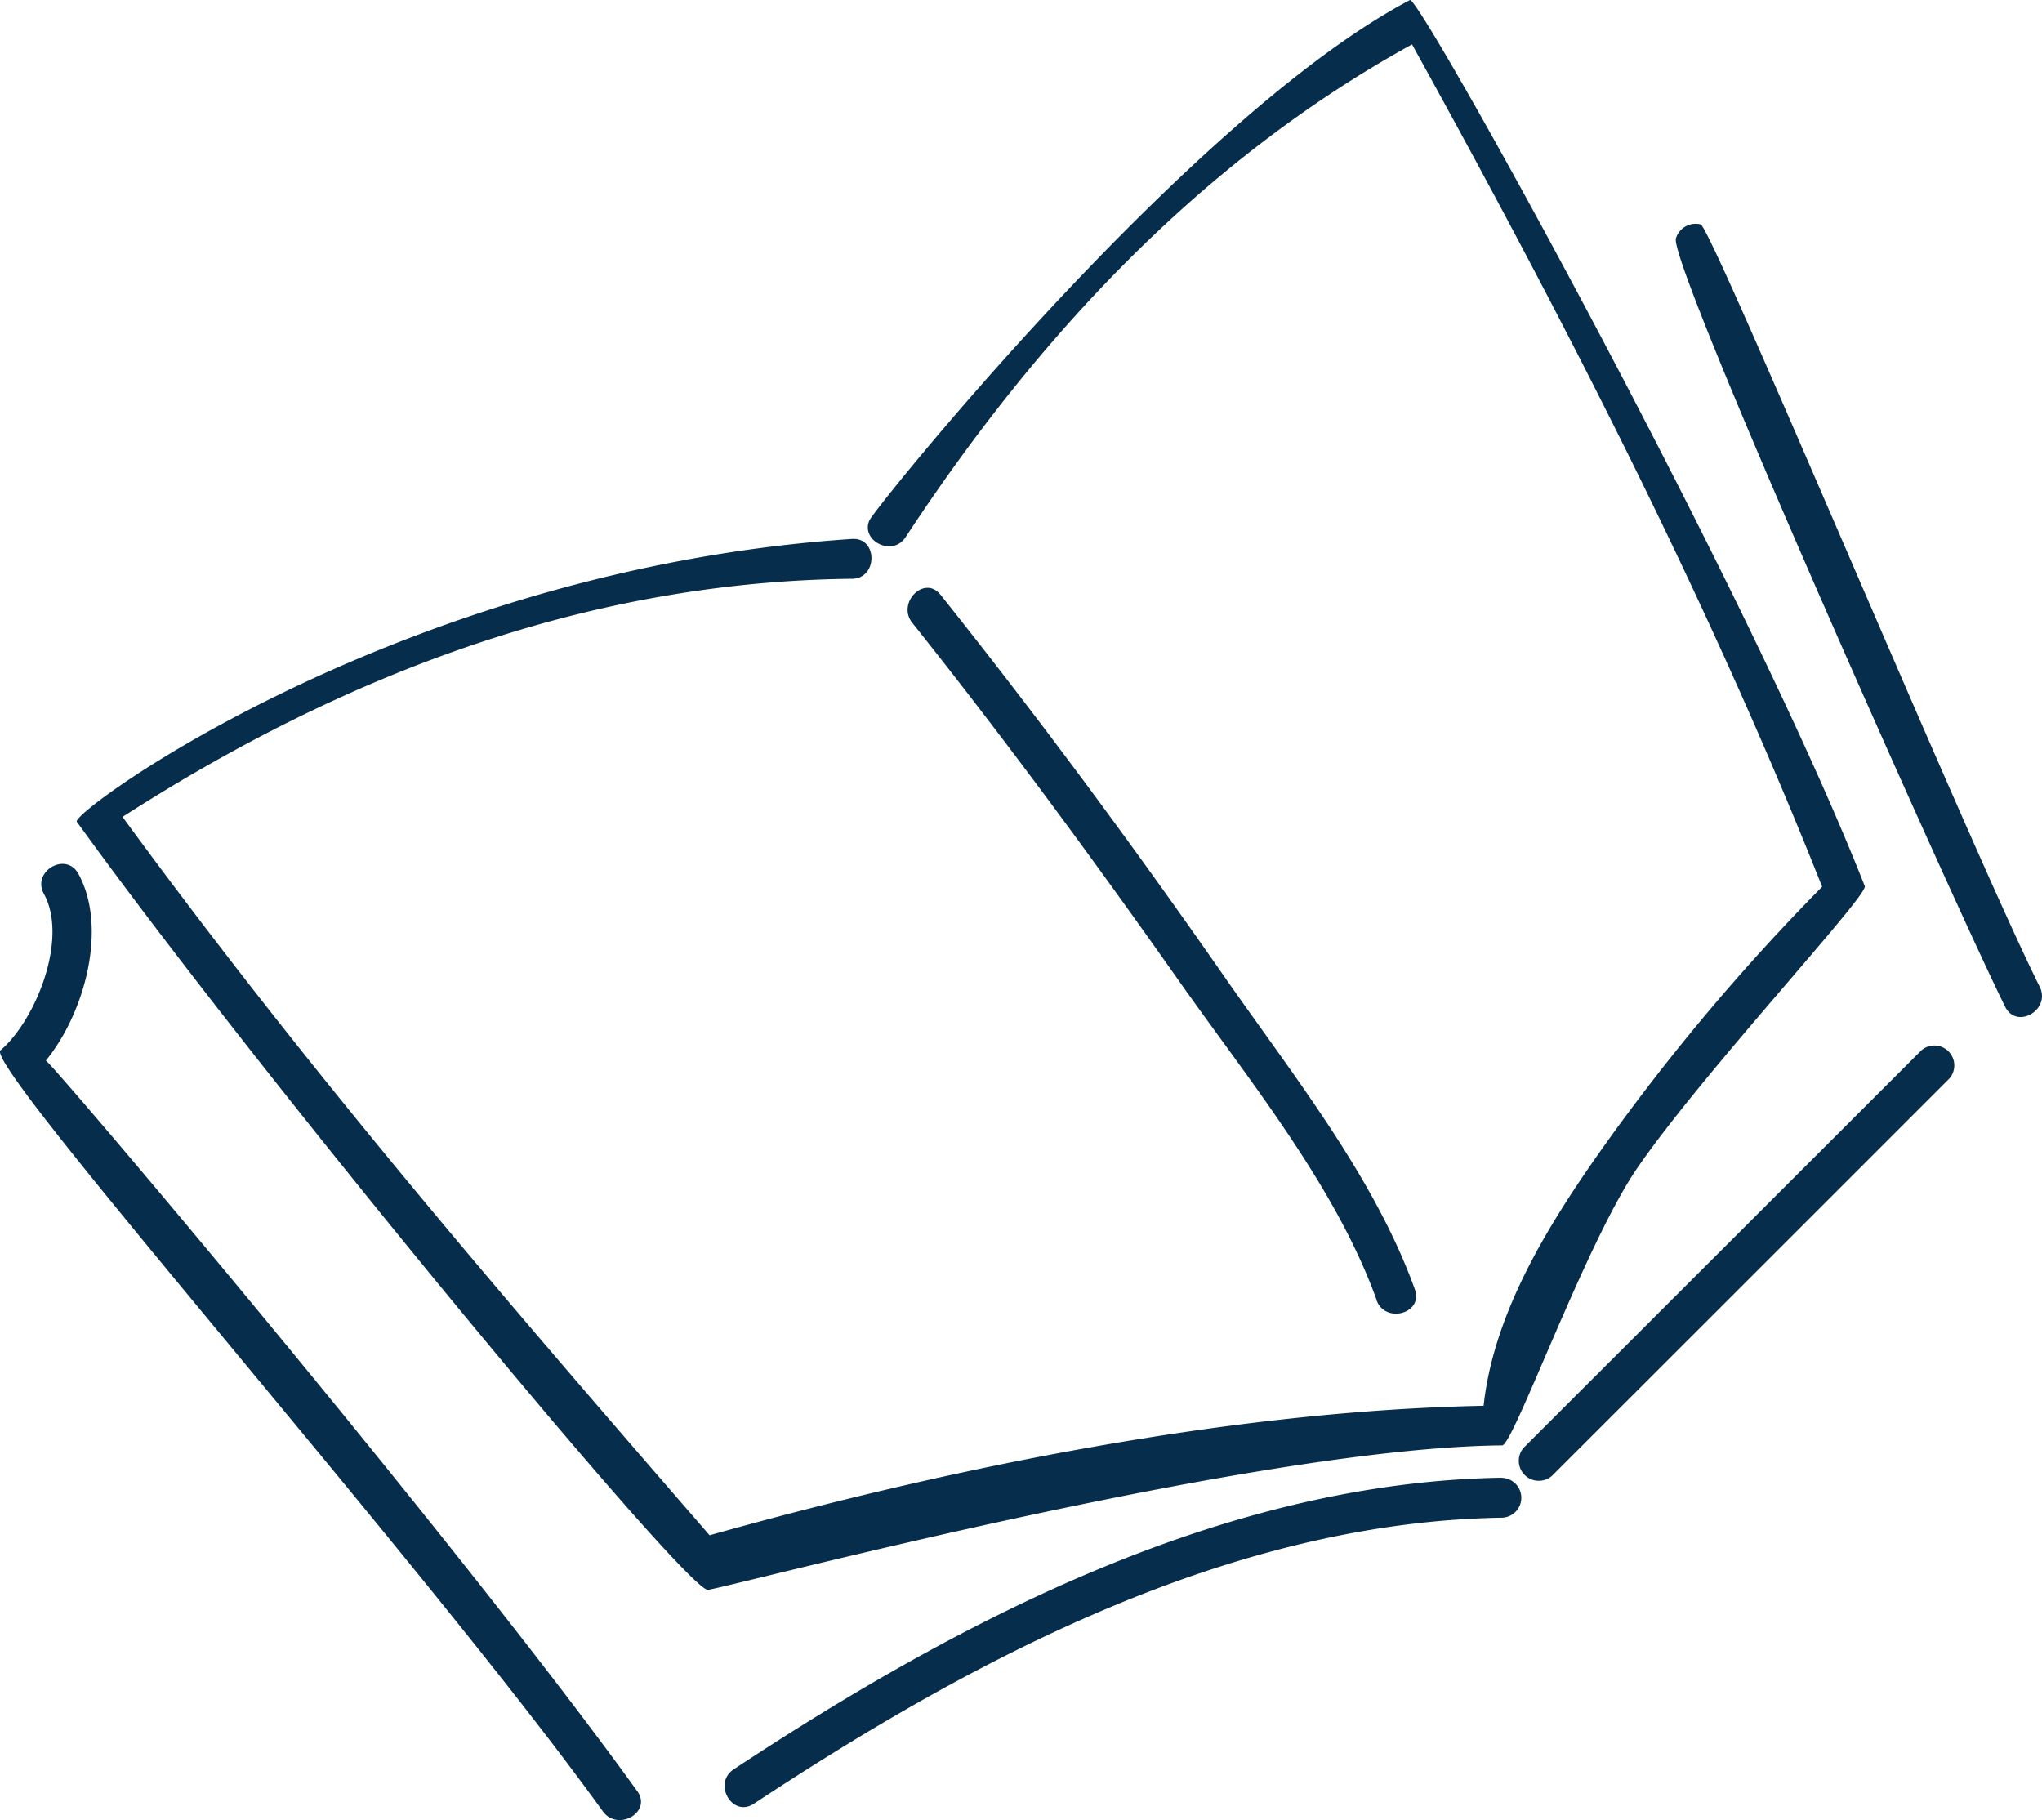 <svg xmlns="http://www.w3.org/2000/svg" width="118.61" height="105.715" viewBox="0 0 118.61 105.715">
  <path id="txt_illust01" d="M41.1,92.33c-1.292,0-25.749-29.51-36.646-44.608C4.07,47.191,23.223,33.041,49.487,31.3c1.5-.1,1.5,2.3,0,2.313C34.078,33.776,19.928,39.2,7.111,47.444c10.9,14.894,22.022,27.8,34.1,41.722,14.027-3.94,30.327-7.234,44.959-7.52.589-5.452,3.817-10.6,6.9-14.959A123.739,123.739,0,0,1,105.833,51.5c-6.654-16.782-15.09-33.131-23.82-48.924C69.768,9.31,60.22,19.586,52.593,31.2c-.768,1.169-2.6.2-2.109-.956C50.517,29.861,69.048,6.76,81.89,0c.548-.286,19.521,33.932,26.42,51.466.213.54-9.482,10.921-13.234,16.4-2.992,4.373-7.177,16.071-7.831,16.079-14.624.131-45.434,8.387-46.137,8.387ZM79.945,75.5c.5,1.4,2.738.793,2.232-.613-2.354-6.548-7.144-12.531-11.076-18.18-5.256-7.553-10.741-14.976-16.48-22.169-.932-1.169-2.559.482-1.635,1.635,5.387,6.76,10.521,13.741,15.5,20.812,4.014,5.7,9.082,11.877,11.469,18.515ZM111.6,61Q100.058,72.536,88.512,84.066A1.16,1.16,0,0,0,90.155,85.7q11.55-11.538,23.076-23.068A1.157,1.157,0,0,0,111.6,61ZM2.656,61.6c2.3-2.82,3.589-7.774,1.888-10.856-.719-1.308-2.722-.139-2,1.169C3.972,54.515,2.075,59.248.023,61-.99,61.864,24.53,90.671,35.01,105.2c.866,1.2,2.877.049,2-1.169C26.533,89.493,2.958,61.643,2.656,61.6ZM87.237,85.823c-16.136.262-31.447,8.24-44.624,16.937-1.243.817-.082,2.828,1.169,2C56.615,96.286,71.5,88.4,87.237,88.145a1.157,1.157,0,0,0,0-2.313Zm31.235-28.512c-4.153-8.322-19.071-44.183-19.7-44.281a1.2,1.2,0,0,0-1.431.809c-.474,1.414,16.373,39.123,19.128,44.641C117.139,59.812,119.133,58.643,118.471,57.311Z" transform="translate(0.006 0.002)" fill="#062d4b"/>
</svg>
